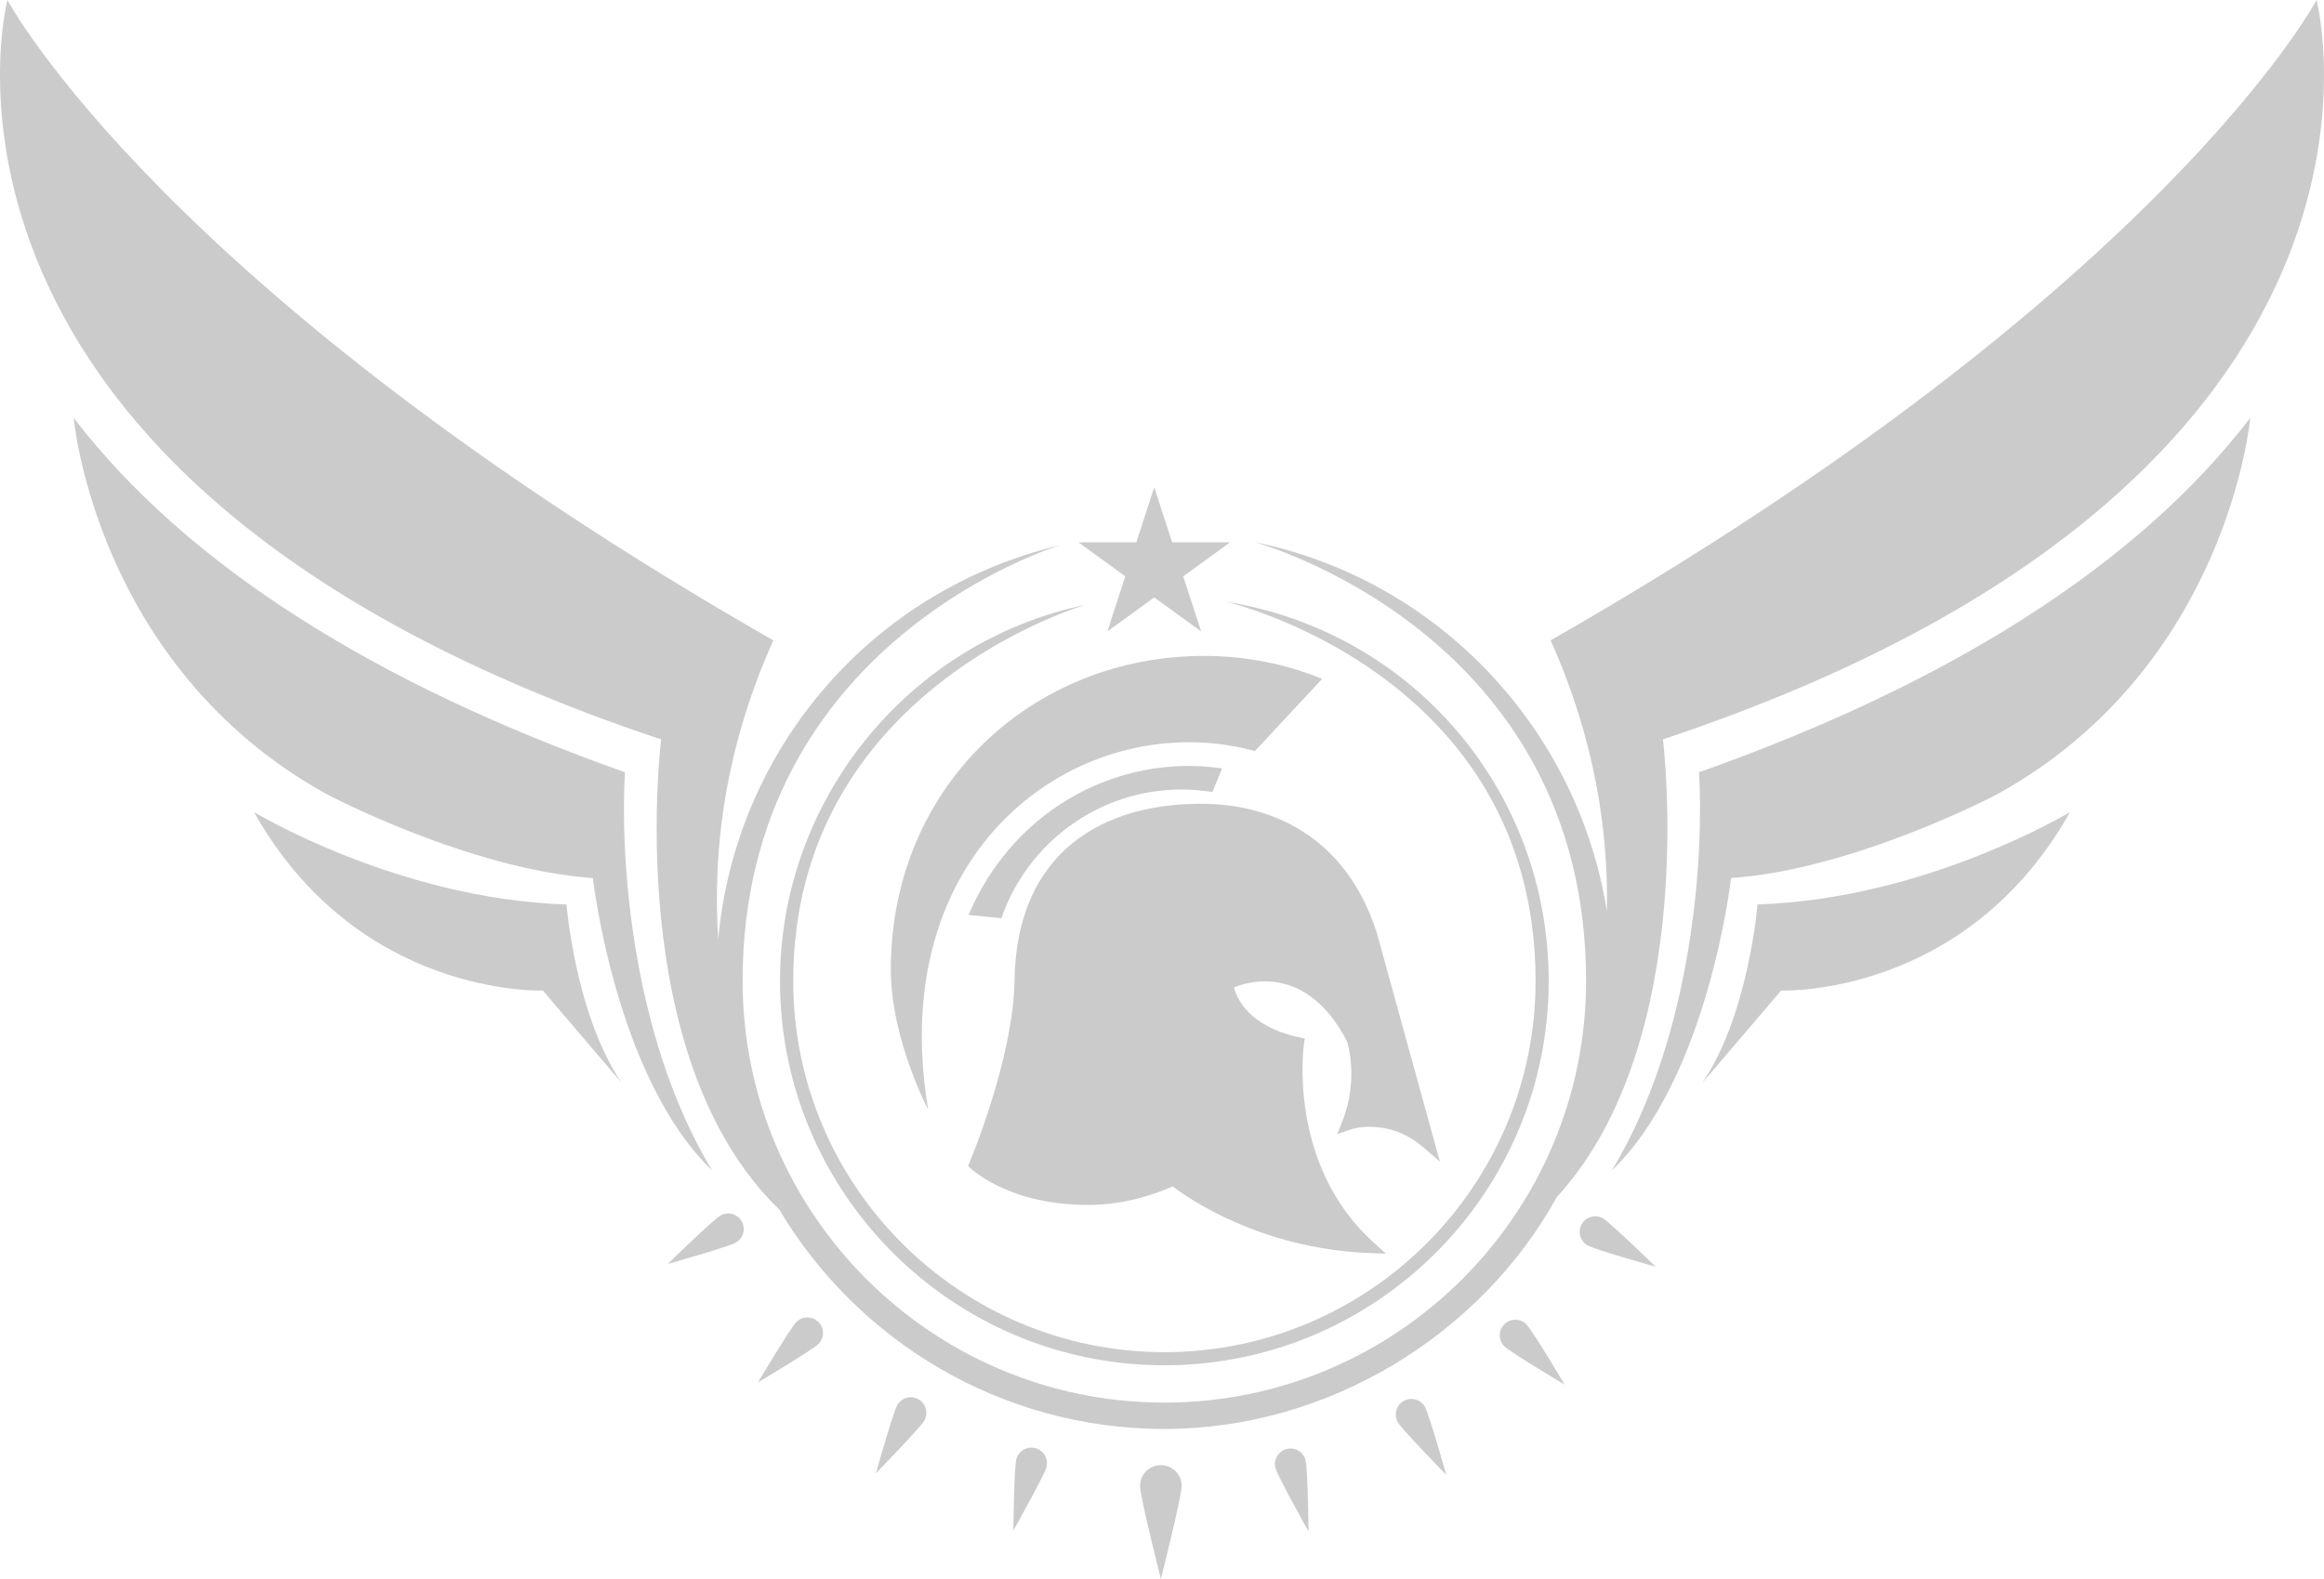 <?xml version="1.0" encoding="UTF-8"?>
<svg id="Layer_1" data-name="Layer 1" xmlns="http://www.w3.org/2000/svg" version="1.1" viewBox="0 0 440.73 299.51">
  <defs>
    <style>
      .cls-1 {
        fill: #cccbcb;
        stroke-width: 0px;
      }
    </style>
  </defs>
  <polygon class="cls-1" points="218.89 92.42 222.29 102.87 233.28 102.87 224.39 109.33 227.79 119.78 218.89 113.32 210 119.78 213.4 109.33 204.51 102.87 215.5 102.87 218.89 92.42"/>
  <g>
    <path class="cls-1" d="M205.86,114.73c-33.57,7-57.94,37.01-57.94,71.36,0,40.2,32.7,72.89,72.89,72.89s72.89-32.7,72.89-72.89c0-35.98-25.74-66.25-61.21-71.96,0,0,58.72,13.61,58.72,71.96,0,38.82-31.58,70.4-70.39,70.4s-70.39-31.58-70.39-70.4c0-55.43,55.44-71.36,55.44-71.36Z"/>
    <path class="cls-1" d="M118.52,146.49c-47.18-16.68-83.06-39.21-104.54-67.21,0,0,4.12,47.1,47.95,71.36,0,0,26.97,14.27,50.51,15.92,0,0,4.28,37.84,22.6,55.45-15.66-25.96-17.43-60.53-16.52-75.52Z"/>
    <path class="cls-1" d="M48.16,154.03c19.83,35.3,54.79,33.86,54.79,33.86l14.92,17.49c-8.77-12.94-10.44-33.81-10.44-33.81-32.01-1.02-59.27-17.53-59.27-17.53Z"/>
    <path class="cls-1" d="M322.21,146.49c.9,14.99-.86,49.55-16.52,75.52,18.31-17.6,22.59-55.45,22.59-55.45,23.54-1.65,50.51-15.92,50.51-15.92,43.83-24.26,47.95-71.36,47.95-71.36-21.47,28-57.36,50.53-104.54,67.21Z"/>
    <path class="cls-1" d="M315.34,140.26C463.11,91,439.32,0,439.32,0c0,0-29.22,55.1-145.26,121.47,8.3,18.48,10.98,35.96,10.68,51.42-5.45-34.5-31.9-62.96-66.9-70.08,0,0,62.95,16.96,62.95,83.27,0,44.1-35.88,79.98-79.98,79.98s-79.98-35.88-79.98-79.98c0-64.61,60.21-82.66,60.21-82.66-35.81,8.53-61.54,38.68-64.84,74.77-1.08-16.72,1.19-36.1,10.46-56.72C30.63,55.1,1.41,0,1.41,0c0,0-23.79,91,123.98,140.26,0,0-7.6,60.15,22.39,89.18,14.83,24.9,42.02,41.62,73.05,41.62s59.92-17.79,74.41-43.99c27.3-29.79,20.12-86.82,20.12-86.82Z"/>
    <path class="cls-1" d="M322.86,205.38l14.92-17.49s34.96,1.44,54.79-33.86c0,0-27.26,16.51-59.27,17.53,0,0-1.67,20.87-10.44,33.81Z"/>
  </g>
  <path class="cls-1" d="M224.09,281.86c0,2.17-3.94,17.65-3.94,17.65,0,0-3.94-15.47-3.94-17.65s1.76-3.94,3.94-3.94,3.94,1.76,3.94,3.94Z"/>
  <path class="cls-1" d="M247.59,276.96c.42,1.57.57,13.55.57,13.55,0,0-5.86-10.45-6.28-12.02-.42-1.58.51-3.2,2.09-3.62,1.58-.42,3.19.51,3.62,2.09Z"/>
  <path class="cls-1" d="M270.22,266.84c.81,1.41,4.06,12.94,4.06,12.94,0,0-8.36-8.57-9.18-9.98-.82-1.41-.33-3.22,1.08-4.04,1.41-.81,3.22-.33,4.04,1.08Z"/>
  <path class="cls-1" d="M289.46,251.2c1.15,1.15,7.27,11.45,7.27,11.45,0,0-10.29-6.12-11.45-7.27-1.15-1.15-1.15-3.02,0-4.18,1.15-1.15,3.02-1.15,4.18,0Z"/>
  <path class="cls-1" d="M304,231.12c1.41.82,9.99,9.17,9.99,9.17,0,0-11.53-3.24-12.94-4.06-1.41-.82-1.9-2.62-1.08-4.03.82-1.41,2.62-1.9,4.04-1.08Z"/>
  <path class="cls-1" d="M198.45,278.32c-.42,1.57-6.28,12.02-6.28,12.02,0,0,.15-11.98.57-13.55.42-1.58,2.04-2.51,3.62-2.09,1.57.42,2.51,2.04,2.09,3.62Z"/>
  <path class="cls-1" d="M175.29,269.48c-.82,1.41-9.18,9.98-9.18,9.98,0,0,3.25-11.53,4.06-12.94.82-1.41,2.62-1.89,4.03-1.08,1.41.82,1.9,2.62,1.08,4.04Z"/>
  <path class="cls-1" d="M155.21,254.94c-1.15,1.15-11.45,7.27-11.45,7.27,0,0,6.12-10.29,7.27-11.45,1.15-1.15,3.02-1.15,4.18,0,1.15,1.15,1.15,3.02,0,4.18Z"/>
  <path class="cls-1" d="M139.57,235.7c-1.41.81-12.94,4.06-12.94,4.06,0,0,8.57-8.36,9.99-9.18,1.41-.82,3.22-.33,4.03,1.08.81,1.41.33,3.22-1.08,4.04Z"/>
  <path class="cls-1" d="M237.99,142.47c-31.9-8.75-70.55,17.15-61.96,68.01,0,0-7.09-13.31-7.09-26.62,0-34.49,26.61-59.44,59.44-59.44,7.91,0,15.46,1.54,22.36,4.35l-12.76,13.7Z"/>
  <path class="cls-1" d="M225.46,145.29c-13.18,0-25.68,5.84-34.28,16.02-2.64,3.12-5.34,7.17-7.5,12.24l6.23.62c4.9-14.18,18.35-24.41,34.18-24.41,1.98,0,3.92.17,5.82.48l1.86-4.47c-2.08-.31-4.19-.48-6.32-.48Z"/>
  <path class="cls-1" d="M253.63,215.12l2.56-.88s1.46-.5,3.63-.5c2.55,0,6.37.68,10.14,3.93l3.11,2.68-12-43.52c-6.6-20.4-22.87-24.12-31.97-24.34-19.78-.49-36.33,9.02-36.7,33.44-.23,15.24-8.81,35.25-8.81,35.25,0,0,6.97,7.33,22.61,7.38,5.43.02,10.88-1.18,16.2-3.51,3.02,2.3,16.55,11.74,37,12.62l3.44.15-2.54-2.32c-16.16-14.75-13.06-37.13-13.03-37.35l.17-1.15-1.14-.25c-9.5-2.08-11.76-7.39-12.29-9.46,1.12-.44,3.28-1.14,5.91-1.14,6.34,0,11.74,4,15.54,11.41.02.07,2.3,7-.86,15.03l-.99,2.52Z"/>
</svg>